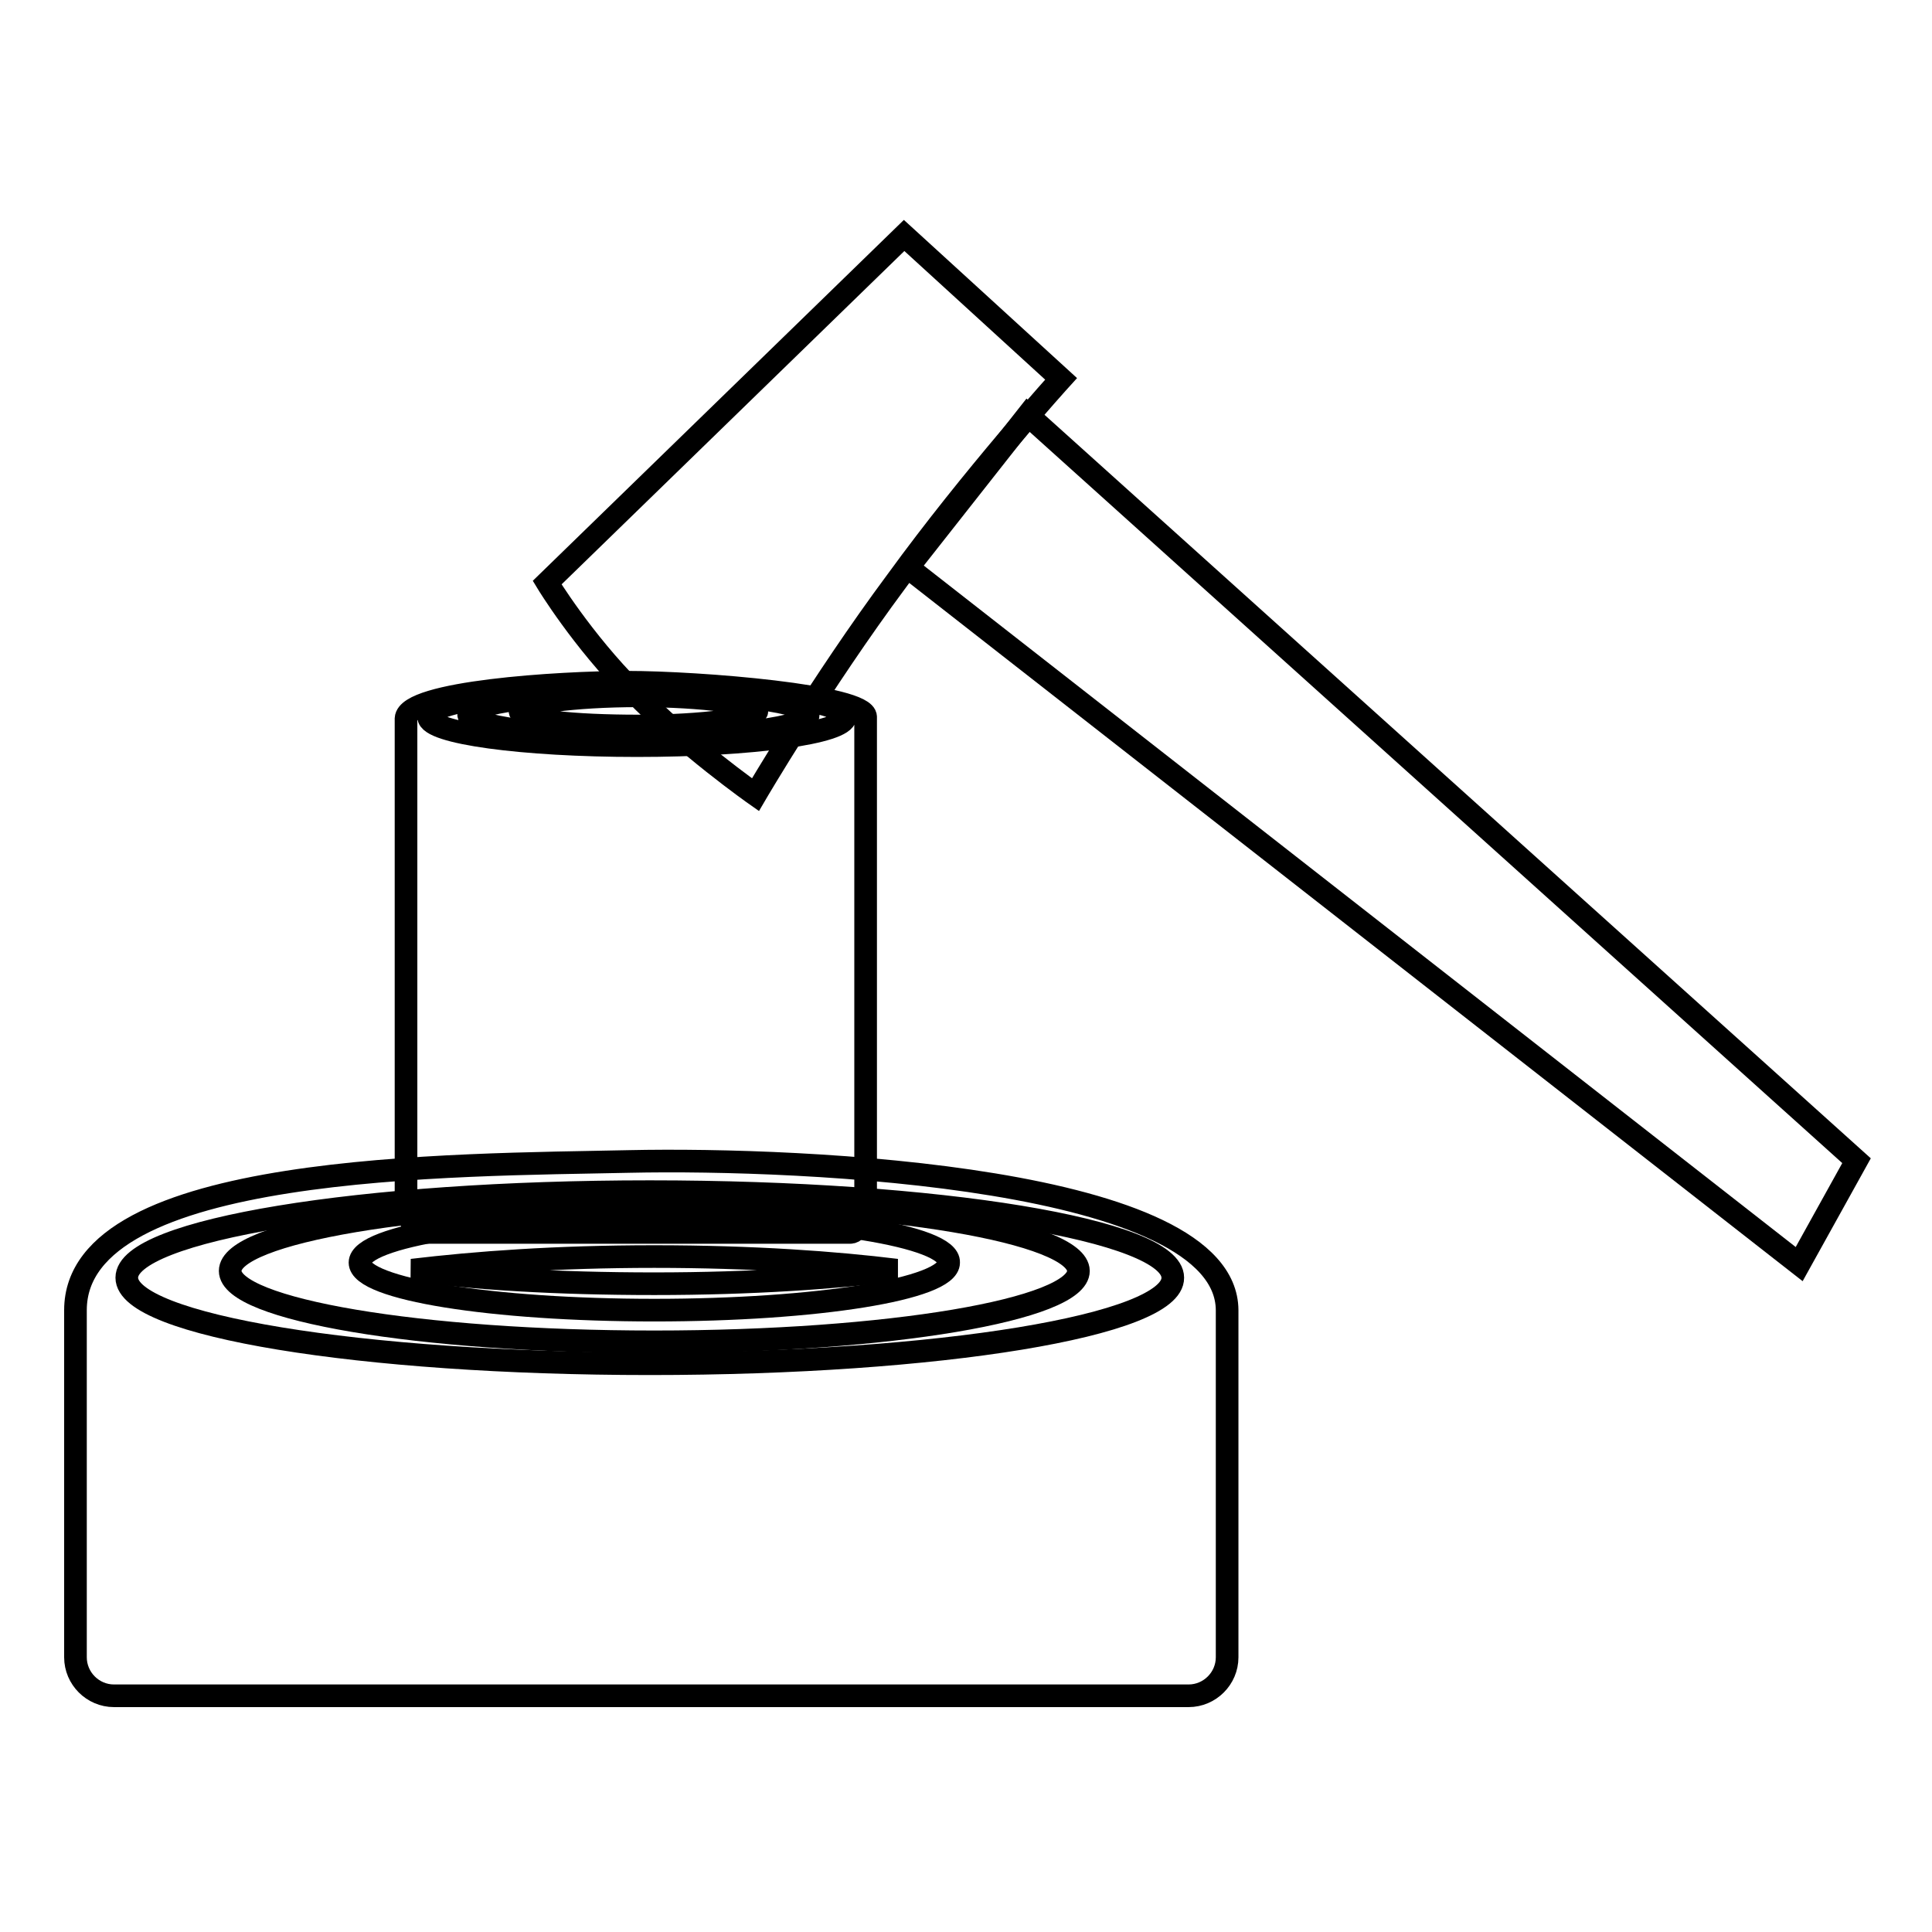 <?xml version="1.0" encoding="utf-8"?>
<!-- Svg Vector Icons : http://www.onlinewebfonts.com/icon -->
<!DOCTYPE svg PUBLIC "-//W3C//DTD SVG 1.1//EN" "http://www.w3.org/Graphics/SVG/1.1/DTD/svg11.dtd">
<svg version="1.1" xmlns="http://www.w3.org/2000/svg" xmlns:xlink="http://www.w3.org/1999/xlink" x="0px" y="0px" viewBox="0 0 256 256" enable-background="new 0 0 256 256" xml:space="preserve">
<g><g><path stroke-width="3" fill-opacity="0" stroke="#000000"  d="M86.7,159c-31.1,0-56.2,4.3-56.2,9.4s25,9.4,56.2,9.4c31.1,0,56.2-4.3,56.2-9.4C142.8,163.3,117.8,159,86.7,159z M86.7,170.1c-13.1,0-24-0.7-32.1-1.8c8.4-1,19-1.8,32.1-1.8s24,0.8,32.1,1.8C110.7,169.3,99.8,170.1,86.7,170.1z"/><path stroke-width="3" fill-opacity="0" stroke="#000000"  d="M83.4,153.9c-23,0.5-73.4,0.2-73.4,19.7v46c0,2.8,2.3,5.1,5.1,5.1h142.4c2.8,0,5.1-2.3,5.1-5.1v-46C162.5,156,106.6,153.4,83.4,153.9z M86.1,180.7c-38.3,0-69.3-5.1-69.3-11.4c0-6.3,31-11.4,69.3-11.4s69.3,5.1,69.3,11.4C155.5,175.6,124.4,180.7,86.1,180.7z"/><path stroke-width="3" fill-opacity="0" stroke="#000000"  d="M86.7,161c-21.5,0-39,2.8-39,6.3s17.5,6.3,39,6.3s39-2.8,39-6.3C125.9,163.8,108.4,161,86.7,161L86.7,161z"/><path stroke-width="3" fill-opacity="0" stroke="#000000"  d="M83.1,90.4c-9.1,0-29.1,1.3-29.3,4.8V158c0,2.8,1,5.3,2,5.3h56.9c1,0,2-2.3,2-5.3V95C114.7,92.2,92.7,90.4,83.1,90.4z M84.4,98.8c-15.2,0-27.6-1.7-27.6-3.8c0-2.1,12.4-3.8,27.6-3.8c15.2,0,27.6,1.7,27.6,3.8C111.9,97.1,99.6,98.8,84.4,98.8z"/><path stroke-width="3" fill-opacity="0" stroke="#000000"  d="M84.6,91.7c-12.4,0-22.5,1.5-22.5,3s10.1,3,22.5,3c12.4,0,22.5-1.3,22.5-3C107.1,93,97,91.7,84.6,91.7L84.6,91.7z"/><path stroke-width="3" fill-opacity="0" stroke="#000000"  d="M84.6,92.2c-8.6,0-15.7,1-15.7,2c0,1.3,7.1,2,15.7,2s15.7-1,15.7-2C100.3,93.2,93.2,92.2,84.6,92.2L84.6,92.2z"/><path stroke-width="3" fill-opacity="0" stroke="#000000"  d="M119.8,31.2l-47.3,46c0,0,4.6,7.6,11.4,14.4c6.8,7.1,16.2,13.7,16.2,13.7s8.6-14.7,18.7-28.3c10.1-13.9,21.8-26.8,21.8-26.8L119.8,31.2z"/><path stroke-width="3" fill-opacity="0" stroke="#000000"  d="M136.2,55l-15.9,20.2l118.1,92.3l7.6-13.7L136.2,55z"/></g></g>
</svg>